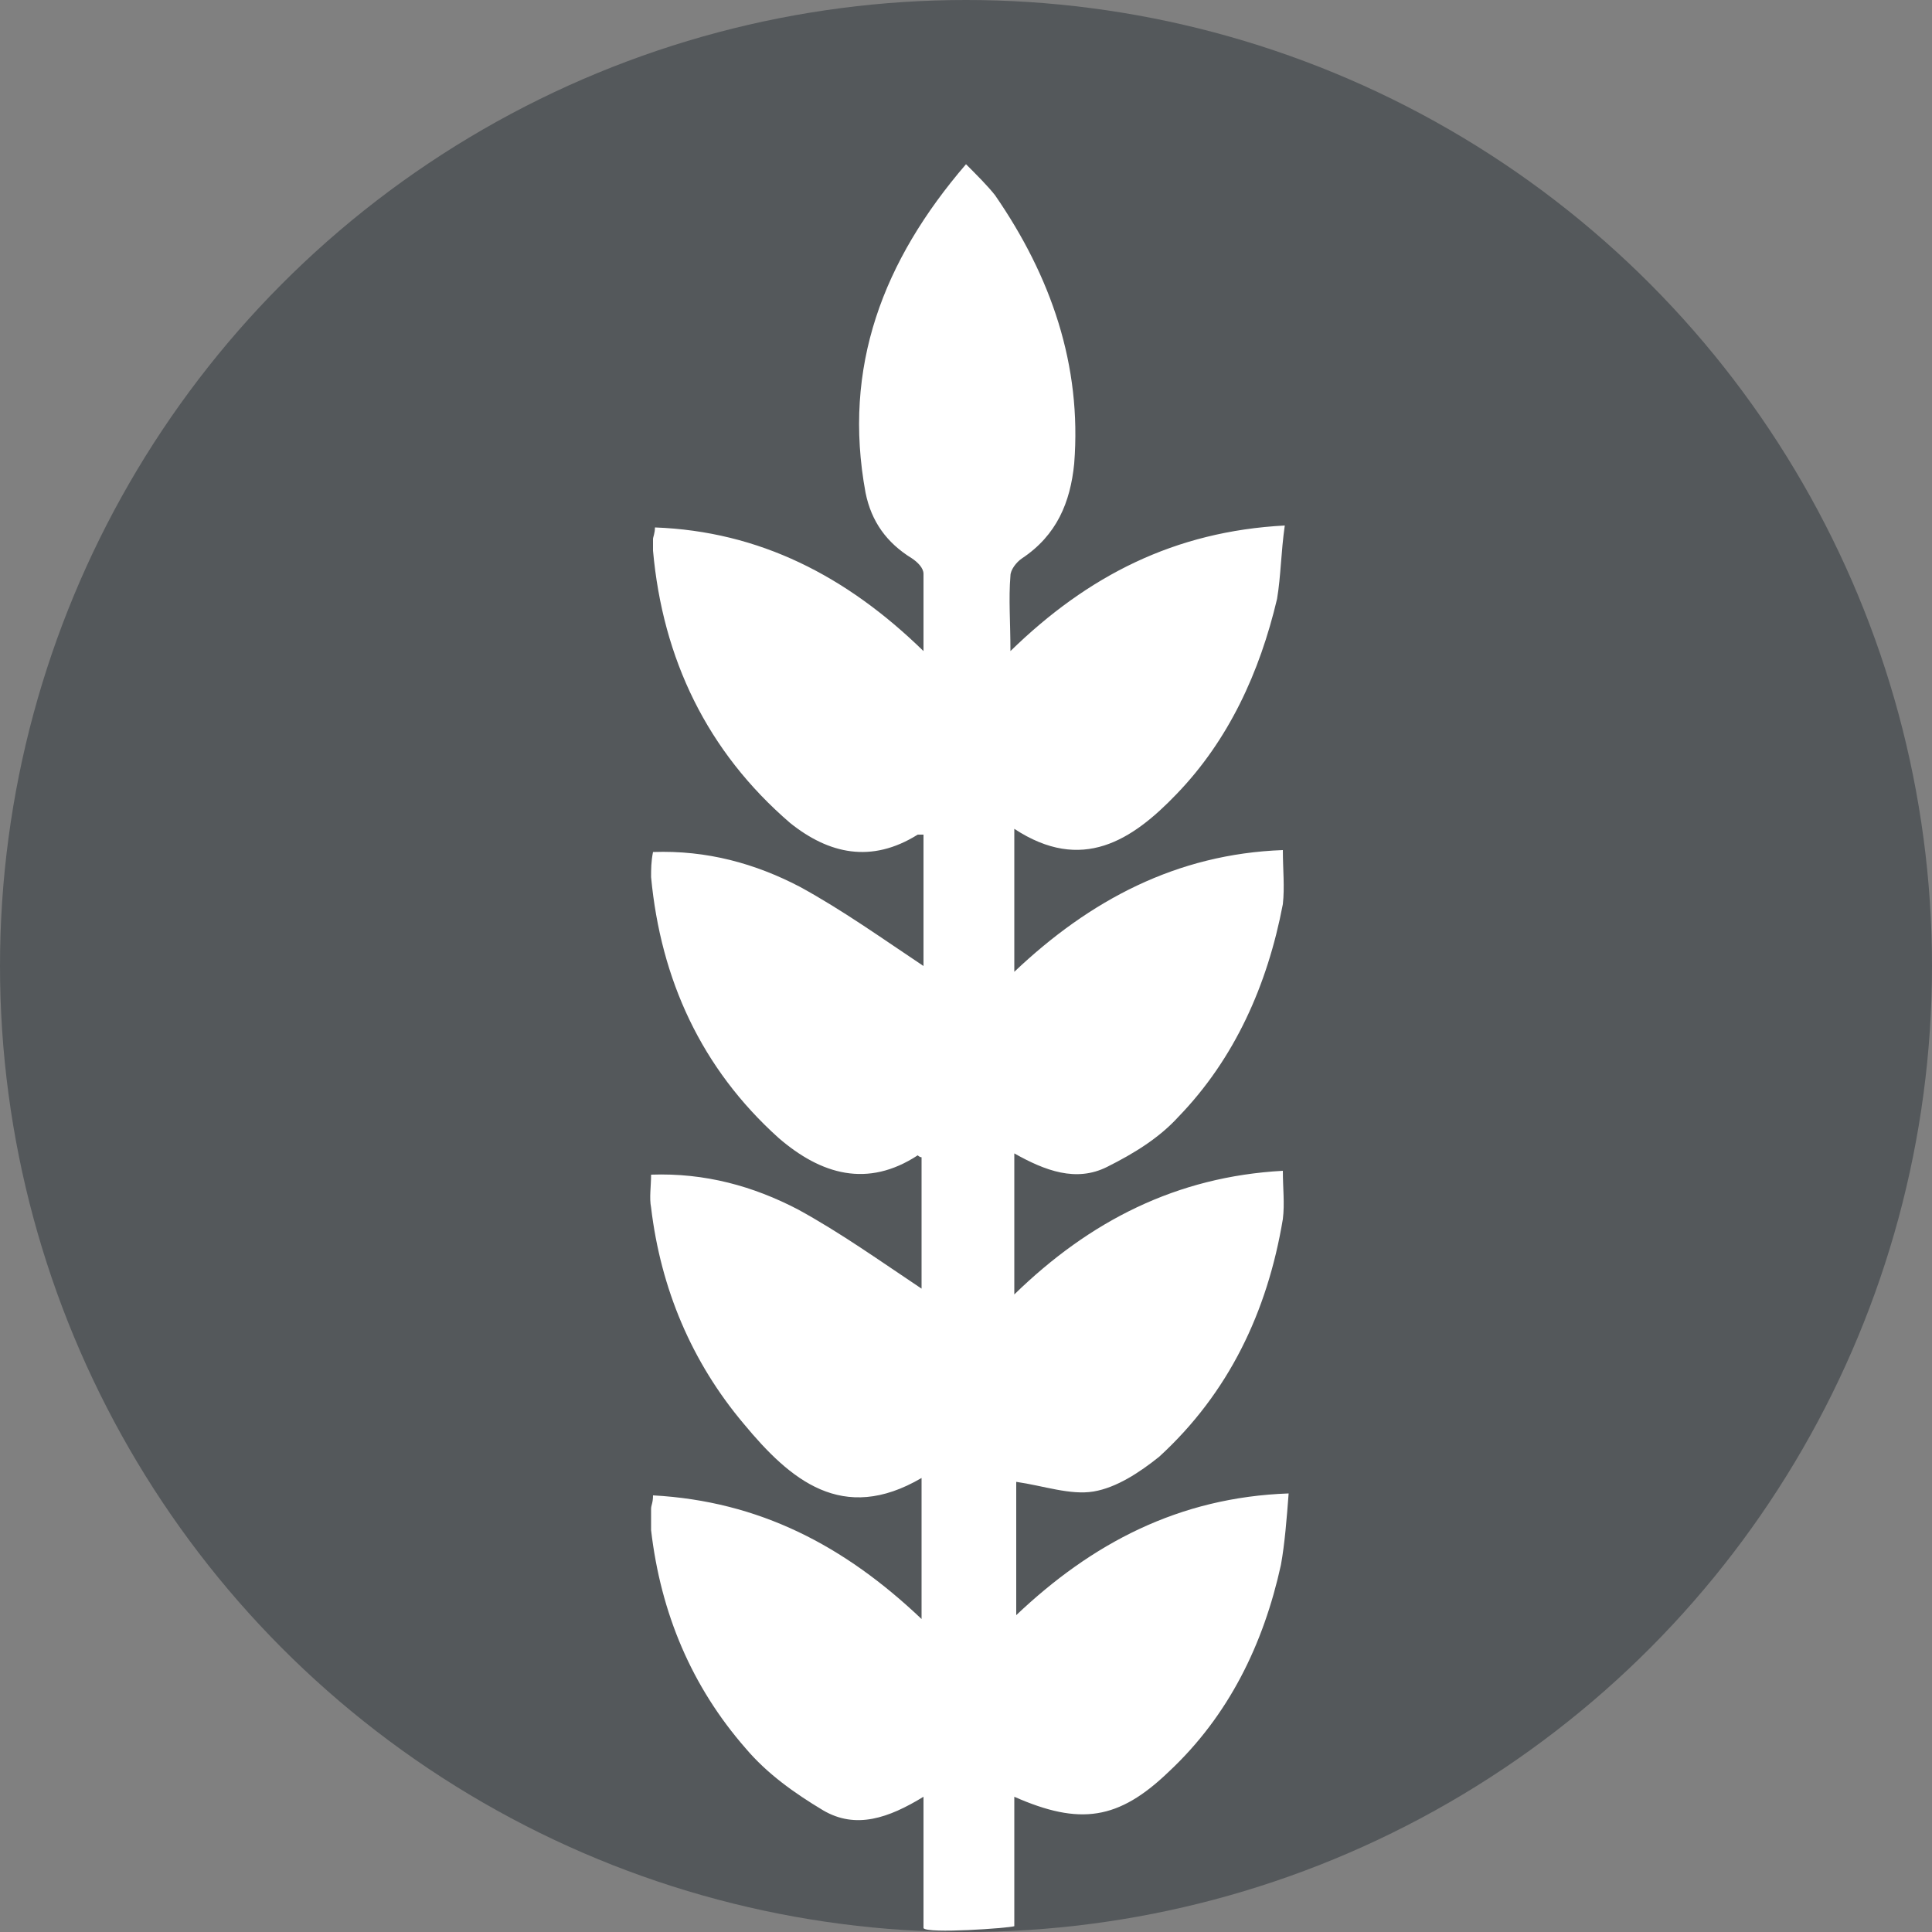 <?xml version="1.0" encoding="utf-8"?>
<!-- Generator: Adobe Illustrator 25.0.0, SVG Export Plug-In . SVG Version: 6.00 Build 0)  -->
<svg version="1.1" id="Layer_1" xmlns="http://www.w3.org/2000/svg" xmlns:xlink="http://www.w3.org/1999/xlink" x="0px" y="0px"
	 viewBox="0 0 100 100" style="enable-background:new 0 0 100 100;" xml:space="preserve">
<rect x="0" y="0" width="100" height="100" fill="#808080" stroke="none"/>
<style type="text/css">
	.st0{fill:#54585B;}
	.st1{fill:#FFFFFF;}
	.st2{fill:#FFFFFF;stroke:#FFFFFF;stroke-width:4.666;stroke-linecap:round;stroke-linejoin:round;stroke-miterlimit:10;}
	.st3{clip-path:url(#SVGID_2_);fill:#FFFFFF;}
</style>
<g>
	<circle class="st0" cx="50" cy="50" r="50"/>
</g>
<g>
	
		<ellipse transform="matrix(3.327794e-02 -0.999 0.999 3.327794e-02 -281.648 367.218)" class="st0" cx="49" cy="329.2" rx="49.7" ry="49.7"/>
	<g>
		<path class="st1" d="M32.4,314.5v2.3v7v2.4c0,2.5,1.6,4.8,3.9,5.6l1.7,0.6c3.4,1.2,5.6,4.8,5,8.4c-0.5,3.3-0.7,7-0.7,10.7
			c0,7.6,0.8,15.4,6.7,15.4s6.7-7.8,6.7-15.4c0-3.8-0.2-7.5-0.7-10.7c-0.5-3.6,1.6-7.2,5-8.4l1.7-0.6c2.4-0.9,3.9-3.1,3.9-5.6v-2.4
			V317v-2.5v-1.1H32.3L32.4,314.5z"/>
		<path class="st1" d="M34.1,295.1v6v3.1v1.1v3.6v0.9H64v-7c0,0,0,0,0-0.1V302c0,0,0,0,0-0.1V295c0-0.6-0.4-1-1-1H35.1
			C34.5,294.1,34,294.6,34.1,295.1z"/>
	</g>
</g>
<g>
	<circle class="st0" cx="342.4" cy="50" r="49.7"/>
	<g>
		<g>
			<path class="st1" d="M302,46.5v-8.6h3.4c1.9,0,2.8,1.3,2.8,2.8s-0.9,2.8-2.8,2.8h-1.5v3H302z M306.2,40.7c0-0.6-0.4-1.1-1-1.1
				h-1.3v2.2h1.3C305.9,41.8,306.2,41.3,306.2,40.7z"/>
			<path class="st1" d="M316.1,46.5v-3.6h-2.9v3.6h-1.9v-8.6h1.9v3.3h2.9v-3.3h1.9v8.6H316.1z"/>
			<path class="st1" d="M323.3,46.5v-6.9h-1.9v-1.7h5.7v1.7h-1.9v6.9H323.3z"/>
			<path class="st1" d="M335.4,46.5v-3.6h-2.9v3.6h-1.9v-8.6h1.9v3.3h2.9v-3.3h1.9v8.6H335.4z"/>
			<path class="st1" d="M345.4,37.9l2.7,8.6H346l-0.4-1.5h-2.7l-0.4,1.5h-2.1l2.7-8.6H345.4z M344.3,40l-0.9,3.3h1.9L344.3,40z"/>
			<path class="st1" d="M351.2,46.5v-8.6h1.9v6.9h3v1.7C356.1,46.5,351.2,46.5,351.2,46.5z"/>
			<path class="st1" d="M363.8,37.9l2.7,8.6h-2.1L364,45h-2.7l-0.4,1.5h-2.1l2.7-8.6H363.8z M362.7,40l-0.9,3.3h1.9L362.7,40z"/>
			<path class="st1" d="M370.5,46.5v-6.9h-1.9v-1.7h5.7v1.7h-1.9v6.9H370.5z"/>
			<path class="st1" d="M377.7,46.5v-8.6h5.3v1.7h-3.3v1.7h3.2V43h-3.2v1.8h3.3v1.7H377.7z"/>
			<path class="st1" d="M302,62v-8.6h5.3v1.7H304v1.7h3.2v1.7H304V62H302z"/>
			<path class="st1" d="M315,62l-1.3-3h-0.9v3h-1.9v-8.6h3.4c1.8,0,2.8,1.2,2.8,2.8c0,1.4-0.8,2.3-1.6,2.5l1.7,3.3H315z M315.1,56.3
				c0-0.6-0.4-1.1-1-1.1h-1.3v2.2h1.3C314.7,57.4,315.1,56.9,315.1,56.3z"/>
			<path class="st1" d="M320.8,62v-8.6h5.3v1.7h-3.3v1.7h3.2v1.7h-3.2v1.8h3.3V62H320.8z"/>
			<path class="st1" d="M329.8,62v-8.6h5.3v1.7h-3.3v1.7h3.2v1.7h-3.2v1.8h3.3V62H329.8z"/>
		</g>
	</g>
</g>
<g>
	<circle class="st0" cx="196.2" cy="189.2" r="49.7"/>
	<g>
		<g>
			<path class="st1" d="M155.2,184.9l0.8-1.5c0.5,0.5,1.3,0.9,2.2,0.9c0.8,0,1.2-0.4,1.2-0.9c0-1.4-3.9-1-3.9-3.9
				c0-1.4,1.1-2.5,3-2.5c1.2,0,2.1,0.4,2.8,1l-0.8,1.4c-0.5-0.5-1.3-0.7-1.9-0.7c-0.6,0-1.1,0.3-1.1,0.8c0,1.3,3.9,0.9,3.9,3.8
				c0,1.6-1.2,2.6-3.1,2.6C156.9,186,155.9,185.5,155.2,184.9z"/>
			<path class="st1" d="M165,185.8v-8.6h1.9v8.6H165z"/>
			<path class="st1" d="M171.4,185.8v-8.6h1.9v6.9h3v1.7L171.4,185.8L171.4,185.8z"/>
			<path class="st1" d="M180.2,185.8v-8.6h1.9v8.6H180.2z"/>
			<path class="st1" d="M186,181.5c0-2.6,1.4-4.5,3.8-4.5c1.7,0,2.6,1.1,3,2.2l-1.6,0.7c-0.3-0.7-0.8-1.1-1.4-1.1
				c-1.2,0-1.8,1.2-1.8,2.8s0.7,2.8,1.8,2.8c0.7,0,1.2-0.5,1.4-1.1l1.6,0.6c-0.5,1.1-1.4,2.2-3,2.2C187.4,186,186,184.1,186,181.5z"
				/>
			<path class="st1" d="M195.8,181.5c0-2.6,1.4-4.5,3.8-4.5c2.4,0,3.8,1.9,3.8,4.5s-1.4,4.5-3.8,4.5S195.8,184,195.8,181.5z
				 M201.4,181.5c0-1.6-0.6-2.8-1.8-2.8s-1.8,1.2-1.8,2.8c0,1.5,0.6,2.8,1.8,2.8C200.8,184.2,201.4,183,201.4,181.5z"/>
			<path class="st1" d="M211.5,185.8l-2.8-5.1v5.1h-1.9v-8.6h2l2.7,4.9v-4.9h1.9v8.6H211.5z"/>
			<path class="st1" d="M217.3,185.8v-8.6h5.3v1.7h-3.3v1.7h3.2v1.7h-3.2v1.8h3.3v1.7L217.3,185.8L217.3,185.8z"/>
			<path class="st1" d="M155.7,201.3v-8.6h5.3v1.7h-3.3v1.7h3.2v1.7h-3.2v3.5L155.7,201.3L155.7,201.3z"/>
			<path class="st1" d="M168.8,201.3l-1.3-3h-0.9v3h-1.9v-8.6h3.4c1.8,0,2.8,1.2,2.8,2.8c0,1.4-0.8,2.3-1.6,2.5l1.7,3.3H168.8z
				 M168.9,195.6c0-0.6-0.4-1.1-1-1.1h-1.3v2.2h1.3C168.5,196.7,168.9,196.2,168.9,195.6z"/>
			<path class="st1" d="M174.2,201.3v-8.6h5.3v1.7h-3.3v1.7h3.2v1.7h-3.2v1.8h3.3v1.7L174.2,201.3L174.2,201.3z"/>
			<path class="st1" d="M183.2,201.3v-8.6h5.3v1.7h-3.3v1.7h3.2v1.7h-3.2v1.8h3.3v1.7L183.2,201.3L183.2,201.3z"/>
		</g>
	</g>
</g>
<g>
	<circle class="st0" cx="342.4" cy="191.3" r="49.7"/>
	<g>
		<g>
			<path class="st1" d="M301.4,186.9l0.8-1.5c0.5,0.5,1.3,0.9,2.2,0.9c0.8,0,1.2-0.4,1.2-0.9c0-1.4-3.9-1-3.9-3.9
				c0-1.4,1.1-2.5,3-2.5c1.2,0,2.1,0.4,2.8,1l-0.8,1.4c-0.5-0.5-1.3-0.7-1.9-0.7s-1.1,0.3-1.1,0.8c0,1.3,3.9,0.9,3.9,3.8
				c0,1.6-1.2,2.6-3.1,2.6C303.1,188,302.1,187.6,301.4,186.9z"/>
			<path class="st1" d="M311.1,184.6v-5.4h1.9v5.4c0,1,0.5,1.6,1.4,1.6s1.4-0.6,1.4-1.6v-5.4h1.9v5.4c0,2.2-1.2,3.4-3.4,3.4
				C312.4,188,311.1,186.8,311.1,184.6z"/>
			<path class="st1" d="M321.9,187.8v-8.6h1.9v6.9h3v1.7L321.9,187.8L321.9,187.8z"/>
			<path class="st1" d="M330.4,187.8v-8.6h5.3v1.7h-3.3v1.7h3.2v1.7h-3.2v3.5L330.4,187.8L330.4,187.8z"/>
			<path class="st1" d="M342.9,179.3l2.7,8.6h-2.1l-0.4-1.5h-2.7l-0.4,1.5h-2.1l2.7-8.6H342.9z M341.8,181.3l-0.9,3.3h1.9
				L341.8,181.3z"/>
			<path class="st1" d="M349.6,187.8v-6.9h-1.9v-1.7h5.7v1.7h-1.9v6.9H349.6z"/>
			<path class="st1" d="M356.8,187.8v-8.6h5.3v1.7h-3.3v1.7h3.2v1.7h-3.2v1.8h3.3v1.7L356.8,187.8L356.8,187.8z"/>
			<path class="st1" d="M302,203.4v-8.6h5.3v1.7H304v1.7h3.2v1.7H304v3.5L302,203.4L302,203.4z"/>
			<path class="st1" d="M315,203.4l-1.3-3h-0.9v3h-1.9v-8.6h3.4c1.8,0,2.8,1.2,2.8,2.8c0,1.4-0.8,2.3-1.6,2.5l1.7,3.3H315z
				 M315.1,197.6c0-0.6-0.4-1.1-1-1.1h-1.3v2.2h1.3C314.7,198.7,315.1,198.2,315.1,197.6z"/>
			<path class="st1" d="M320.4,203.4v-8.6h5.3v1.7h-3.3v1.7h3.2v1.7h-3.2v1.8h3.3v1.7L320.4,203.4L320.4,203.4z"/>
			<path class="st1" d="M329.4,203.4v-8.6h5.3v1.7h-3.3v1.7h3.2v1.7h-3.2v1.8h3.3v1.7L329.4,203.4L329.4,203.4z"/>
		</g>
	</g>
</g>
<g>
	<circle class="st0" cx="196.2" cy="50" r="49.7"/>
	<g>
		<g>
			<g>
				<path class="st1" d="M155.7,62.1v-8.6h5.3v1.7h-3.3v1.7h3.2v1.7h-3.2v3.5C157.7,62.1,155.7,62.1,155.7,62.1z"/>
				<path class="st1" d="M168.8,62.1l-1.3-3h-0.9v3h-1.9v-8.6h3.4c1.8,0,2.8,1.2,2.8,2.8c0,1.4-0.8,2.3-1.6,2.5l1.7,3.3H168.8z
					 M168.9,56.3c0-0.6-0.4-1.1-1-1.1h-1.3v2.2h1.3C168.5,57.4,168.9,56.9,168.9,56.3z"/>
				<path class="st1" d="M174.6,62.1v-8.6h5.3v1.7h-3.3v1.7h3.2v1.7h-3.2v1.8h3.3v1.7C179.9,62.1,174.6,62.1,174.6,62.1z"/>
				<path class="st1" d="M183.6,62.1v-8.6h5.3v1.7h-3.3v1.7h3.2v1.7h-3.2v1.8h3.3v1.7C188.9,62.1,183.6,62.1,183.6,62.1z"/>
			</g>
		</g>
		<g>
			<g>
				<path class="st1" d="M155.7,46.5v-8.6h3.4c1.9,0,2.8,1.3,2.8,2.8s-0.9,2.8-2.8,2.8h-1.5v3H155.7z M160,40.7c0-0.6-0.4-1.1-1-1.1
					h-1.3v2.2h1.3C159.6,41.8,160,41.3,160,40.7z"/>
				<path class="st1" d="M168.6,37.9l2.7,8.6h-2.1l-0.4-1.5h-2.7l-0.4,1.5h-2.1l2.7-8.6H168.6z M167.5,40l-0.9,3.3h1.9L167.5,40z"/>
				<path class="st1" d="M178.5,46.5l-1.3-3h-0.9v3h-1.9v-8.6h3.4c1.8,0,2.8,1.2,2.8,2.8c0,1.4-0.8,2.3-1.6,2.5l1.7,3.3H178.5z
					 M178.5,40.7c0-0.6-0.4-1.1-1-1.1h-1.3v2.2h1.3C178.2,41.8,178.5,41.3,178.5,40.7z"/>
				<path class="st1" d="M188.1,37.9l2.7,8.6h-2.1l-0.4-1.5h-2.7l-0.4,1.5h-2.1l2.7-8.6H188.1z M187,40l-0.9,3.3h1.9L187,40z"/>
				<path class="st1" d="M193.8,46.5v-8.6h3.8c1.7,0,2.4,1,2.4,2.2c0,1-0.6,1.7-1.4,1.9c0.9,0.2,1.5,1.1,1.5,2.1
					c0,1.3-0.8,2.3-2.5,2.3L193.8,46.5L193.8,46.5z M198,40.5c0-0.5-0.2-0.8-0.8-0.8h-1.4v1.7h1.4C197.7,41.3,198,40.9,198,40.5z
					 M198.2,43.9c0-0.5-0.3-0.9-0.9-0.9h-1.5v1.8h1.5C197.8,44.8,198.2,44.5,198.2,43.9z"/>
				<path class="st1" d="M203.4,46.5v-8.6h5.3v1.7h-3.3v1.7h3.2V43h-3.2v1.8h3.3v1.7H203.4z"/>
				<path class="st1" d="M217.3,46.5l-2.8-5.1v5.1h-1.9v-8.6h2l2.7,4.9v-4.9h1.9v8.6H217.3z"/>
			</g>
		</g>
	</g>
</g>
<g>
	<g>
		<path class="st0" d="M-138.1,14c28.8-18.3,54.9-18.3,83.7,0c5.4,38.9-3.9,68.9-42,85.6C-134.2,82.9-143.5,53-138.1,14z"/>
	</g>
	<g>
		<g>
			<g>
				<path class="st1" d="M-96.2,76.7c-0.8,0-1.4-0.6-1.4-1.4V20.8c0-0.8,0.6-1.4,1.4-1.4s1.4,0.6,1.4,1.4v54.5
					C-94.8,76.1-95.4,76.7-96.2,76.7z"/>
			</g>
			<g>
				<path class="st1" d="M-115.5,68.7c-0.4,0-0.7-0.1-1-0.4c-0.6-0.6-0.6-1.4,0-2L-78,27.8c0.6-0.6,1.4-0.6,2,0s0.6,1.4,0,2
					l-38.5,38.5C-114.8,68.6-115.1,68.7-115.5,68.7z"/>
			</g>
			<g>
				<path class="st1" d="M-69,49.5h-54.5c-0.8,0-1.4-0.6-1.4-1.4s0.6-1.4,1.4-1.4H-69c0.8,0,1.4,0.6,1.4,1.4S-68.2,49.5-69,49.5z"/>
			</g>
			<g>
				<path class="st1" d="M-77,68.7c-0.4,0-0.7-0.1-1-0.4l-38.5-38.5c-0.6-0.6-0.6-1.4,0-2s1.4-0.6,2,0L-76,66.3c0.6,0.6,0.6,1.4,0,2
					C-76.2,68.6-76.6,68.7-77,68.7z"/>
			</g>
		</g>
		<g>
			<g>
				<path class="st1" d="M-96.2,28.8c-10.6,0-19.2,8.6-19.2,19.2s8.6,19.2,19.2,19.2S-77,58.6-77,48S-85.6,28.8-96.2,28.8
					L-96.2,28.8z"/>
				<path class="st0" d="M-96.2,68.9c-11.5,0-20.8-9.4-20.8-20.8s9.4-20.8,20.8-20.8s20.8,9.3,20.8,20.8S-84.7,68.9-96.2,68.9z
					 M-96.2,30.5c-9.7,0-17.6,7.9-17.6,17.6s7.9,17.6,17.6,17.6s17.6-7.9,17.6-17.6C-78.6,38.3-86.5,30.5-96.2,30.5z"/>
			</g>
		</g>
	</g>
</g>
<g>
	<g>
		<path class="st0" d="M-138.1,153.2c28.8-18.3,54.9-18.3,83.7,0c5.4,38.9-3.9,68.9-42,85.6C-134.2,222.1-143.5,192.1-138.1,153.2z"
			/>
	</g>
	<g>
		<path class="st1" d="M-96.2,154.5c-4,0-7.3,3.3-7.3,7.3l0,0v29.4c-6.9,4-9.3,12.9-5.3,19.8c2.5,4.2,6.9,6.9,11.8,7.2h0.8
			c8,0,14.5-6.5,14.5-14.5c0-5.2-2.7-9.9-7.2-12.5v-29.4C-88.9,157.8-92.2,154.6-96.2,154.5L-96.2,154.5z"/>
		<path class="st0" d="M-94.6,198.3c0-0.1,0-0.1,0-0.2v-31c0-0.9-0.7-1.6-1.6-1.6s-1.6,0.7-1.6,1.6v31c0,0.1,0,0.1,0,0.2
			c-2.3,0.7-4,2.9-4,5.4c0,3.1,2.5,5.7,5.7,5.7c3.1,0,5.7-2.5,5.7-5.7C-90.5,201.2-92.2,199-94.6,198.3z"/>
	</g>
</g>
<g>
	<g>
		<path class="st0" d="M-138.1,293.3c28.8-18.3,54.9-18.3,83.7,0c5.4,38.9-3.9,68.9-42,85.6C-134.2,362.2-143.5,332.2-138.1,293.3z"
			/>
	</g>
	<path class="st2" d="M-91.9,314.8l3.1-13.9H-105l-7.7,29.1h13.5l2.4,27.6l17-42.8L-91.9,314.8L-91.9,314.8z"/>
</g>
<g>
	<circle class="st0" cx="50" cy="189.2" r="49.7"/>
	<path class="st1" d="M54.3,165.2l-1.9-14.5c-0.1-0.6-0.6-1-1.1-1h-2.5c-0.6,0-1.1,0.4-1.1,1l-1.9,14.5H54.3z"/>
	<g>
		<path class="st1" d="M59.7,177.1v-7.3c0-0.7-0.6-1.3-1.3-1.3H41.6c-0.7,0-1.3,0.6-1.3,1.3v7.3H59.7z"/>
		<path class="st1" d="M62.8,182l-1.8-1.6H39l-1.8,1.6c-2.3,2-3.5,4.6-3.5,7.3v34.3c0,0.7,0.5,1.2,1.2,1.2h30.2
			c0.7,0,1.2-0.5,1.2-1.2v-34.3C66.3,186.6,65.1,184,62.8,182z"/>
	</g>
</g>
<g>
	<defs>
		<rect id="SVGID_1_" x="-0.2" y="-0.2" width="100.3" height="100.3"/>
	</defs>
	<clipPath id="SVGID_2_">
		<use xlink:href="#SVGID_1_"  style="overflow:visible;"/>
	</clipPath>
	<path class="st3" d="M47.8,99.8L47.8,99.8l0-6.8c-1.8,1.1-3.5,1.7-5.2,0.7c-1.5-0.9-2.9-1.9-4-3.2c-2.8-3.2-4.4-7-4.9-11.3
		c0-0.4,0-0.7,0-1.1c0-0.2,0.1-0.3,0.1-0.7c5.5,0.3,9.9,2.6,13.9,6.4v-7.3c-4.1,2.4-6.8,0.1-9.2-2.8c-2.7-3.2-4.3-7-4.8-11.2
		c-0.1-0.5,0-1.1,0-1.7c2.8-0.1,5.3,0.6,7.6,1.8c2.2,1.2,4.3,2.7,6.4,4.1v-6.8c-0.1,0-0.2-0.1-0.2-0.1c-2.6,1.7-5,1-7.2-0.9
		c-4-3.6-6.1-8.2-6.6-13.5c0-0.4,0-0.8,0.1-1.3c2.8-0.1,5.3,0.6,7.6,1.8c2.2,1.2,4.3,2.7,6.4,4.1v-6.8c-0.1,0-0.2,0-0.3,0
		c-2.4,1.5-4.6,1-6.6-0.6c-4.3-3.7-6.6-8.5-7.1-14.1c0-0.2,0-0.4,0-0.6c0-0.1,0.1-0.3,0.1-0.6c5.4,0.2,9.9,2.5,13.9,6.4
		c0-1.5,0-2.8,0-4c0-0.3-0.3-0.6-0.6-0.8c-1.3-0.8-2.1-1.9-2.4-3.4c-1.2-6.5,0.9-12,5.2-17c0.6,0.6,1.1,1.1,1.5,1.6
		c2.9,4.2,4.5,8.8,4.1,13.9c-0.2,2-0.9,3.7-2.7,4.9c-0.3,0.2-0.6,0.6-0.6,0.9c-0.1,1.2,0,2.4,0,3.9c4-3.9,8.5-6.2,14.2-6.5
		c-0.2,1.4-0.2,2.6-0.4,3.8c-0.9,3.8-2.5,7.3-5.2,10.1c-2.3,2.4-4.9,4.1-8.4,1.8v7.4c3.9-3.7,8.4-6.1,13.9-6.3c0,1,0.1,1.9,0,2.8
		c-0.8,4.2-2.5,8-5.4,11c-1,1.1-2.3,1.9-3.7,2.6c-1.6,0.8-3.2,0.2-4.8-0.7V67c3.9-3.8,8.4-6.1,13.9-6.4c0,0.9,0.1,1.7,0,2.5
		c-0.8,4.8-2.8,9-6.4,12.3c-1,0.8-2.2,1.6-3.4,1.8c-1.2,0.2-2.6-0.3-4-0.5v6.9c3.9-3.7,8.4-6.1,14.1-6.3c-0.1,1.3-0.2,2.6-0.4,3.7
		c-0.9,4.1-2.7,7.8-5.8,10.7c-2.6,2.5-4.6,2.8-8,1.3v6.7h0C52.2,99.8,48,100.1,47.8,99.8z"/>
</g>
</svg>
